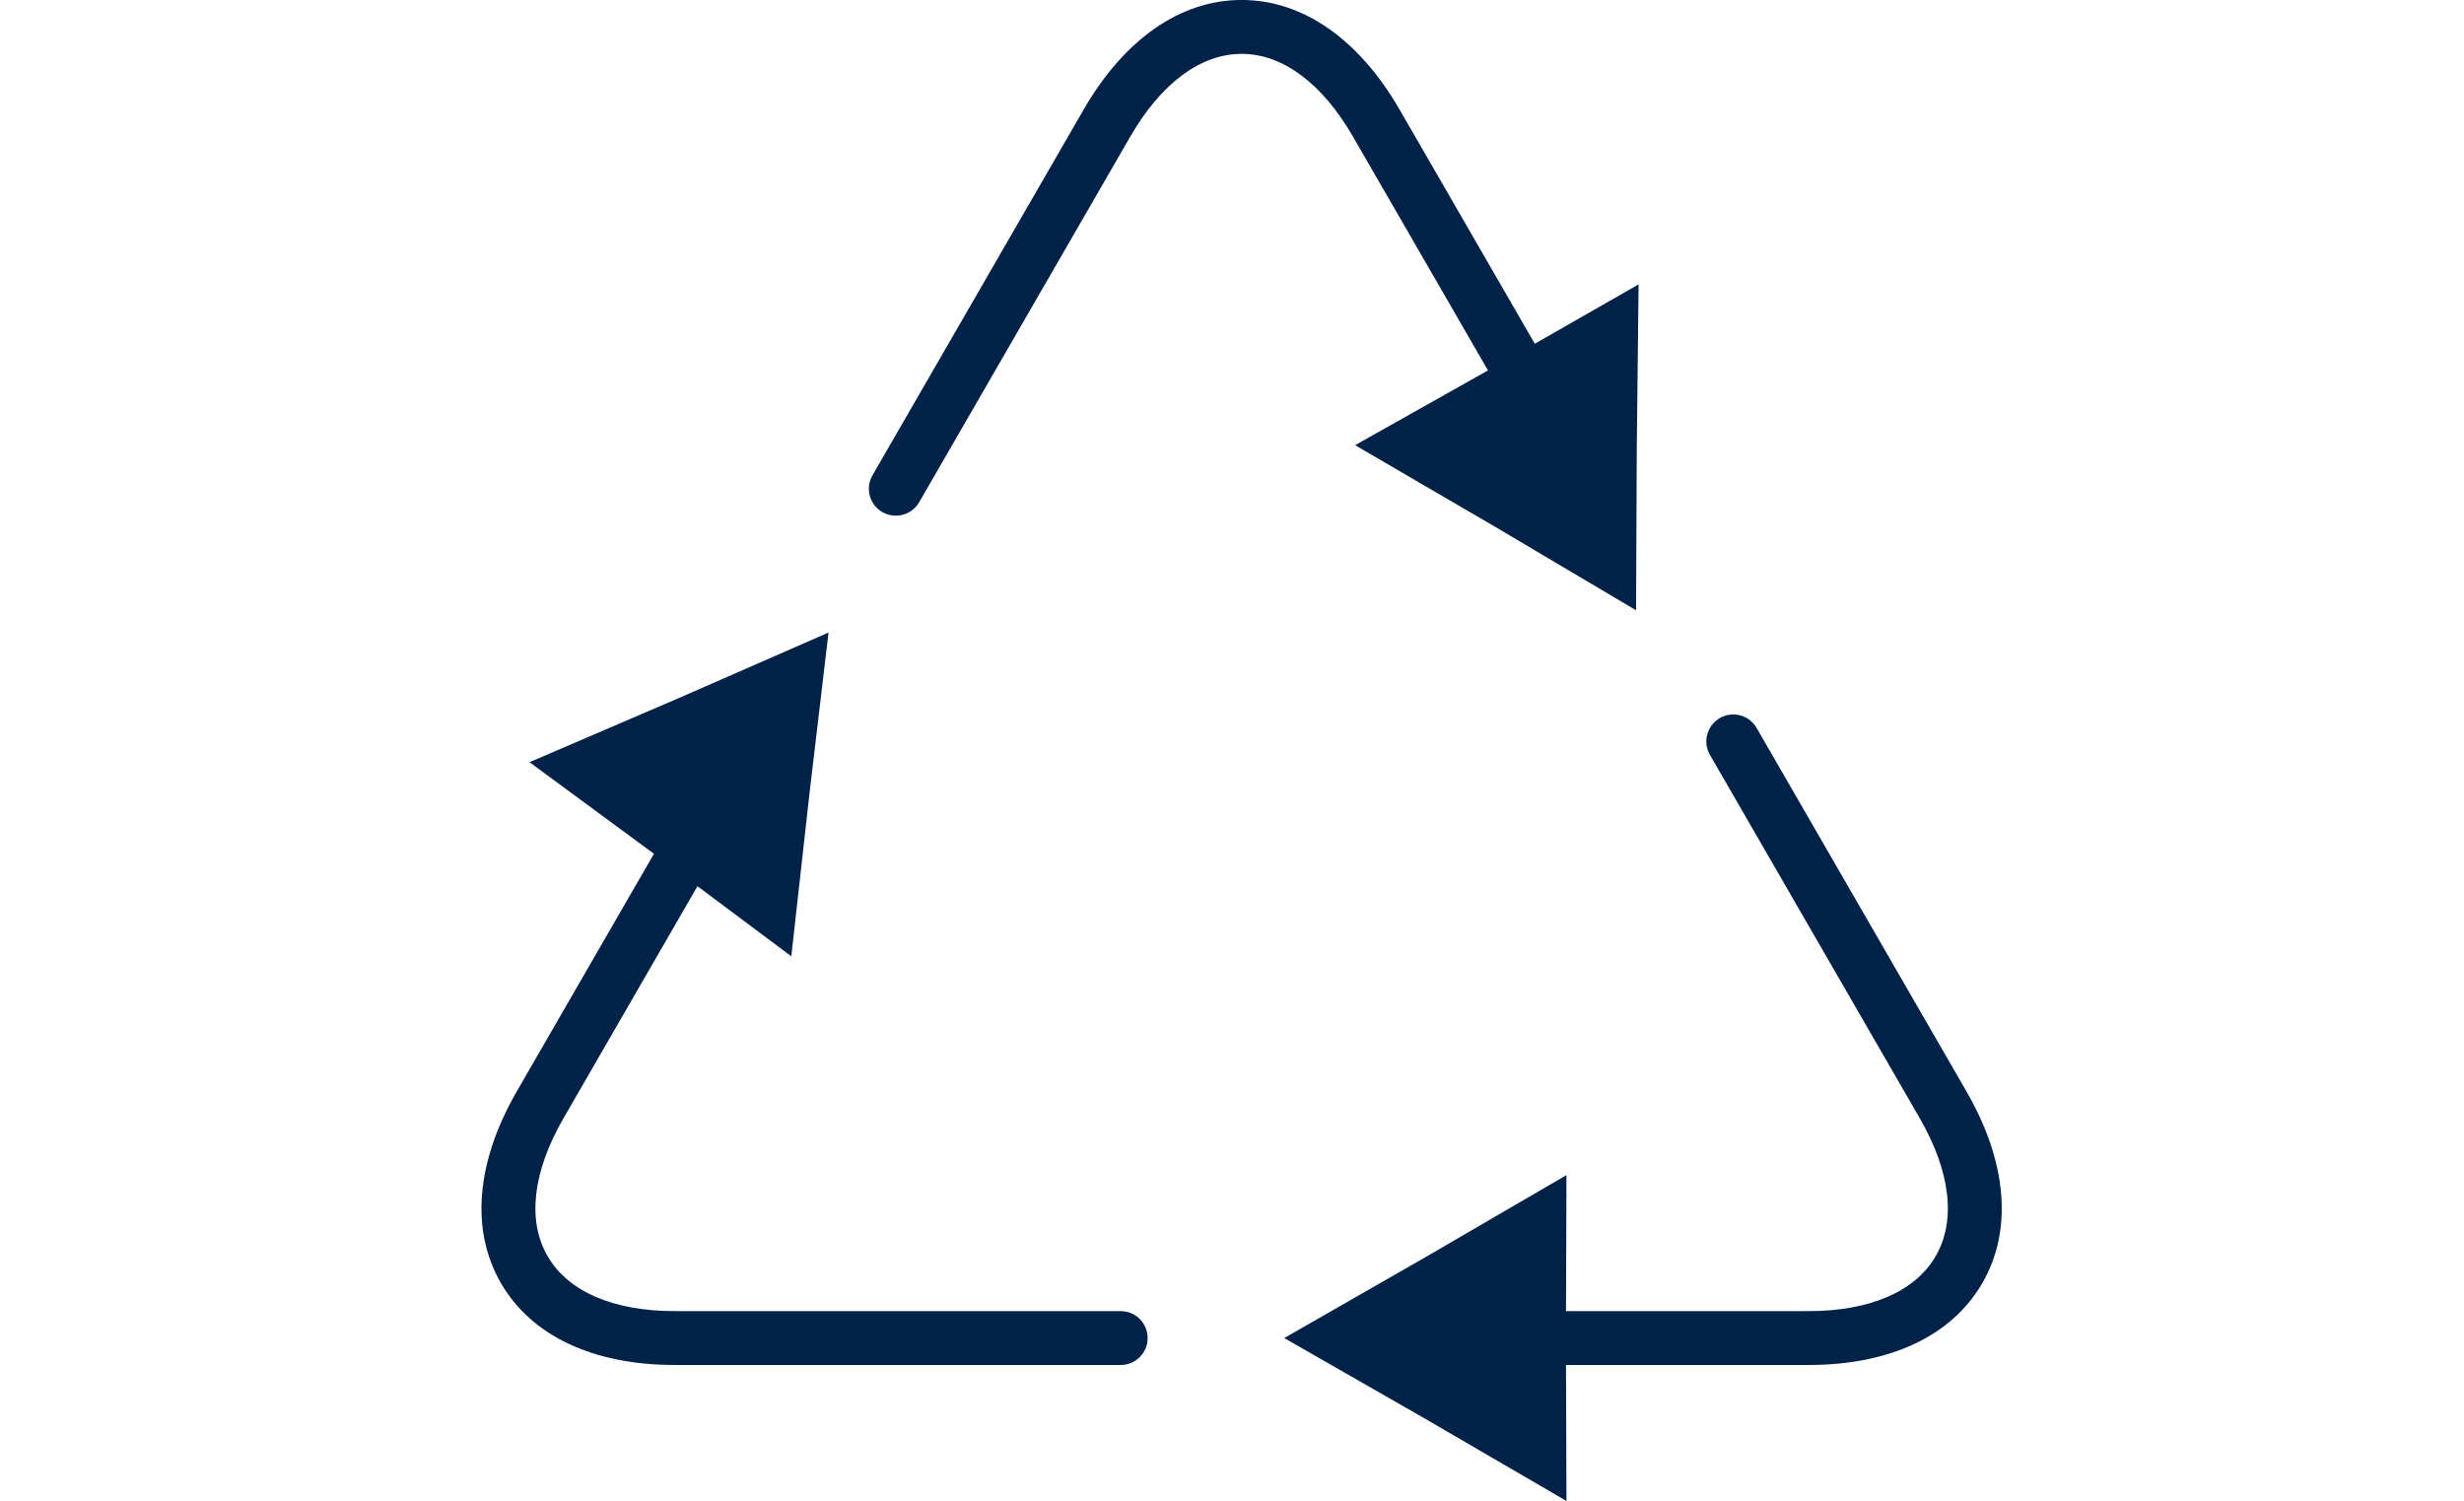 <?xml version="1.0" encoding="UTF-8"?> <svg xmlns="http://www.w3.org/2000/svg" width="87" height="53" viewBox="0 0 87 53" fill="none"><g clip-path="url(#clip0_145_10)"><path d="M39.57 46.296H23.83C21.653 46.296 20.056 45.605 19.332 44.351C18.608 43.098 18.808 41.368 19.897 39.484L24.626 31.292L27.94 33.767L28.578 28.049L29.254 22.335L23.983 24.642L18.697 26.913L23.09 30.147L18.249 38.533C16.807 41.032 16.606 43.435 17.685 45.303C18.763 47.17 20.945 48.198 23.83 48.198H39.57C40.095 48.198 40.521 47.773 40.521 47.247C40.521 46.721 40.095 46.296 39.57 46.296Z" fill="#002248"></path><path d="M69.43 38.533L62.024 25.705C61.761 25.248 61.178 25.092 60.724 25.355C60.269 25.619 60.113 26.2 60.376 26.656L67.783 39.484C68.871 41.368 69.072 43.098 68.348 44.351C67.624 45.605 66.027 46.296 63.85 46.296H55.293L55.309 41.493L50.337 44.387L45.344 47.247L50.337 50.106L55.309 53L55.293 48.198H63.85C66.735 48.198 68.918 47.17 69.995 45.303C71.073 43.434 70.872 41.031 69.43 38.533Z" fill="#002248"></path><path d="M47.772 4.825L52.538 13.079L47.846 15.719L52.817 18.617L57.767 21.549L57.792 15.796L57.856 10.042L54.191 12.137L49.42 3.874C47.978 1.376 45.996 -0.001 43.84 -0.001C41.684 -0.001 39.701 1.376 38.259 3.874L30.806 16.783C30.544 17.238 30.699 17.82 31.154 18.082C31.305 18.169 31.468 18.209 31.629 18.209C31.958 18.209 32.278 18.039 32.454 17.734L39.908 4.825C40.995 2.94 42.392 1.902 43.84 1.902C45.288 1.902 46.684 2.94 47.772 4.825Z" fill="#002248"></path></g><defs><clipPath id="clip0_145_10"><rect width="53.679" height="53" fill="white" transform="translate(17)"></rect></clipPath></defs></svg> 